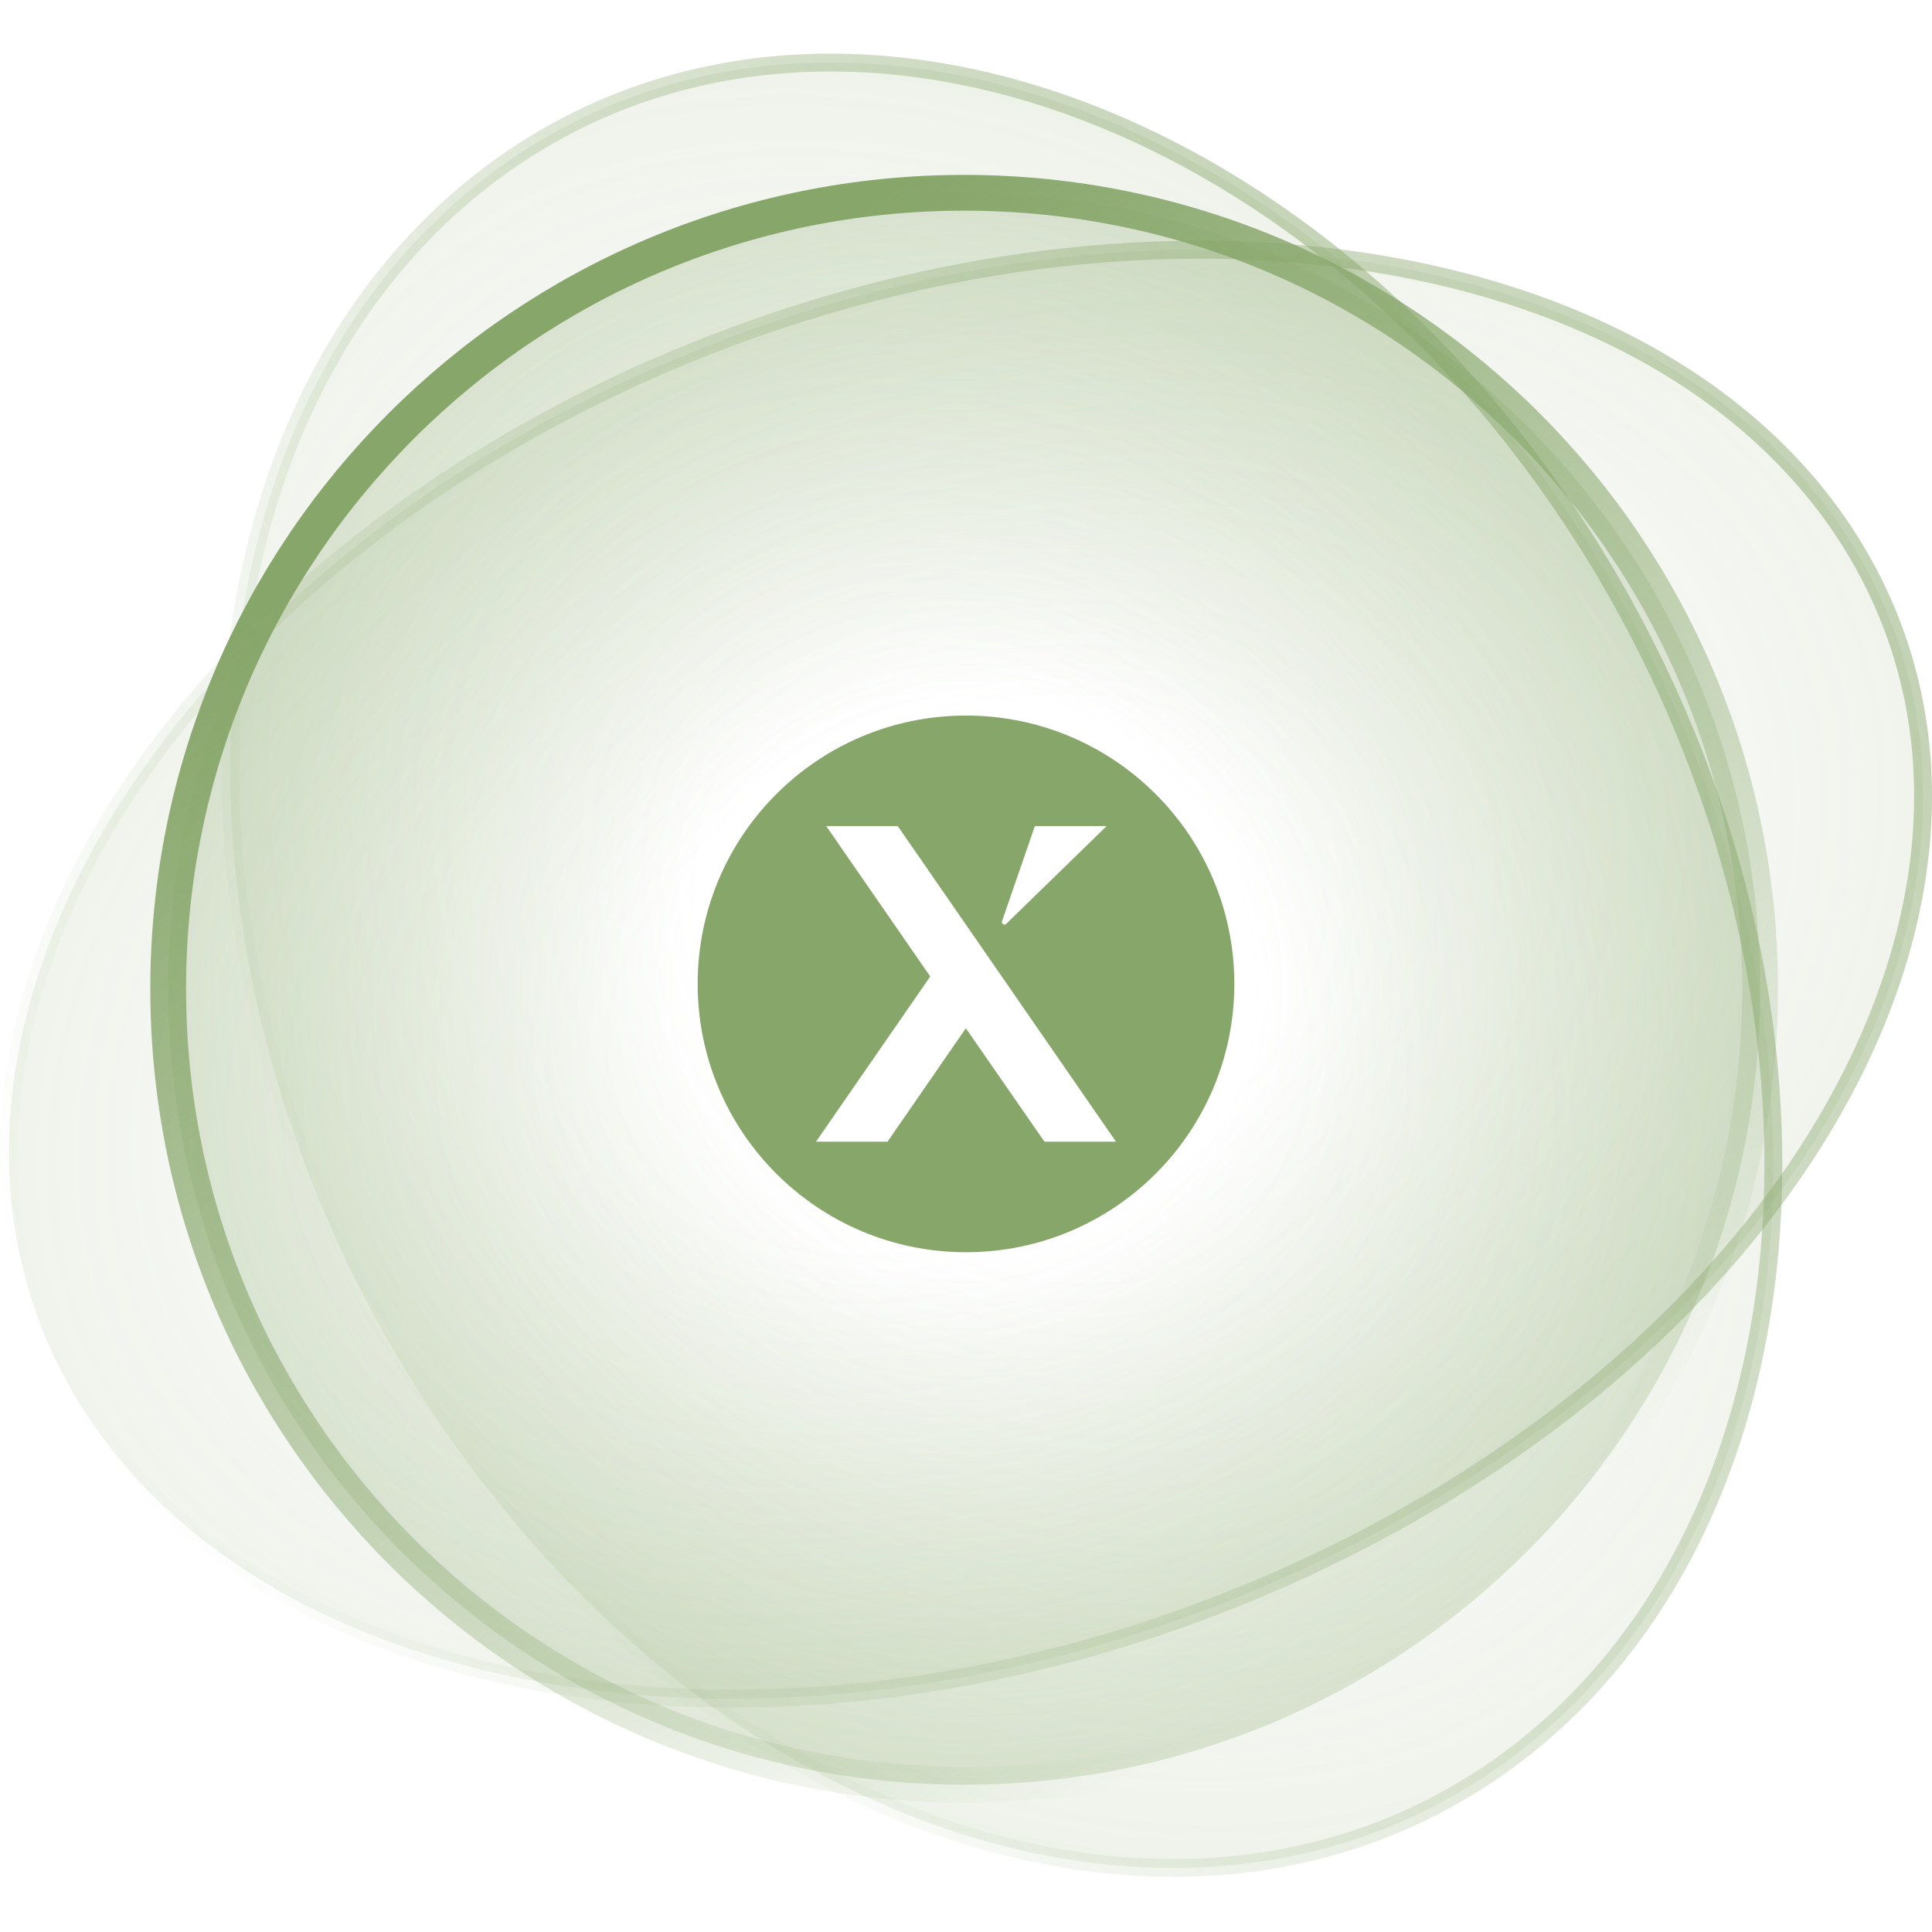 <svg width="108" height="108" viewBox="0 0 108 108" fill="none" xmlns="http://www.w3.org/2000/svg">
<path opacity="0.5" d="M84.95 97.913C76.162 104.723 64.971 106.025 53.946 102.579C42.917 99.132 32.07 90.932 24.046 78.769C16.023 66.607 12.364 52.815 12.923 40.36C13.482 27.903 18.255 16.821 27.051 10.005C35.839 3.195 47.03 1.893 58.055 5.339C69.084 8.786 79.931 16.986 87.955 29.149C95.978 41.311 99.637 55.103 99.078 67.558C98.519 80.015 93.746 91.097 84.95 97.913Z" fill="url(#paint0_radial_2_107)" stroke="url(#paint1_linear_2_107)"/>
<path d="M98.391 55.272C98.391 79.845 78.47 99.766 53.897 99.766C29.323 99.766 9.402 79.845 9.402 55.272C9.402 30.698 29.323 10.777 53.897 10.777C78.47 10.777 98.391 30.698 98.391 55.272Z" fill="url(#paint2_radial_2_107)" stroke="url(#paint3_linear_2_107)" stroke-width="2"/>
<path opacity="0.5" d="M71.143 88.462C57.107 94.557 42.485 96.233 30.201 94.032C17.911 91.831 8.019 85.766 3.322 76.433C-1.37 67.108 -0.035 56.191 6.016 46.041C12.068 35.891 22.82 26.547 36.856 20.452C50.892 14.357 65.515 12.681 77.799 14.882C90.088 17.083 99.98 23.148 104.677 32.482C109.37 41.806 108.035 52.723 101.984 62.873C95.931 73.023 85.18 82.367 71.143 88.462Z" fill="url(#paint4_radial_2_107)" stroke="url(#paint5_linear_2_107)"/>
<path fill-rule="evenodd" clip-rule="evenodd" d="M39 55C39 63.284 45.716 70 54 70C62.284 70 69 63.284 69 55C69 46.716 62.284 40 54 40C45.716 40 39 46.716 39 55ZM50.186 46.179H46.187L52.001 54.586L45.615 63.821H49.614L53.991 57.48L58.386 63.821H62.384L50.186 46.179ZM56.251 51.641C56.15 51.749 55.972 51.65 56.01 51.508L57.849 46.179H61.861L56.251 51.641Z" fill="#87A66A"/>
<defs>
<radialGradient id="paint0_radial_2_107" cx="0" cy="0" r="1" gradientUnits="userSpaceOnUse" gradientTransform="translate(56.001 53.959) rotate(141.984) scale(117.603 152.024)">
<stop offset="0.125" stop-color="#87A66A" stop-opacity="0"/>
<stop offset="1" stop-color="#87A66A"/>
</radialGradient>
<linearGradient id="paint1_linear_2_107" x1="88.373" y1="28.873" x2="20.199" y2="73.846" gradientUnits="userSpaceOnUse">
<stop stop-color="#87A66A"/>
<stop offset="1" stop-color="#87A66A" stop-opacity="0"/>
</linearGradient>
<radialGradient id="paint2_radial_2_107" cx="0" cy="0" r="1" gradientUnits="userSpaceOnUse" gradientTransform="translate(53.897 55.272) rotate(89.812) scale(130.598 130.598)">
<stop offset="0.125" stop-color="#87A66A" stop-opacity="0"/>
<stop offset="1" stop-color="#87A66A"/>
</radialGradient>
<linearGradient id="paint3_linear_2_107" x1="16.999" y1="32.461" x2="61.999" y2="100.461" gradientUnits="userSpaceOnUse">
<stop stop-color="#87A66A"/>
<stop offset="1" stop-color="#87A66A" stop-opacity="0"/>
</linearGradient>
<radialGradient id="paint4_radial_2_107" cx="0" cy="0" r="1" gradientUnits="userSpaceOnUse" gradientTransform="translate(54 54.457) rotate(156.397) scale(159.978 110.59)">
<stop offset="0.125" stop-color="#87A66A" stop-opacity="0"/>
<stop offset="1" stop-color="#87A66A"/>
</radialGradient>
<linearGradient id="paint5_linear_2_107" x1="105.124" y1="32.257" x2="5.707" y2="82.284" gradientUnits="userSpaceOnUse">
<stop stop-color="#87A66A"/>
<stop offset="1" stop-color="#87A66A" stop-opacity="0"/>
</linearGradient>
</defs>
</svg>
